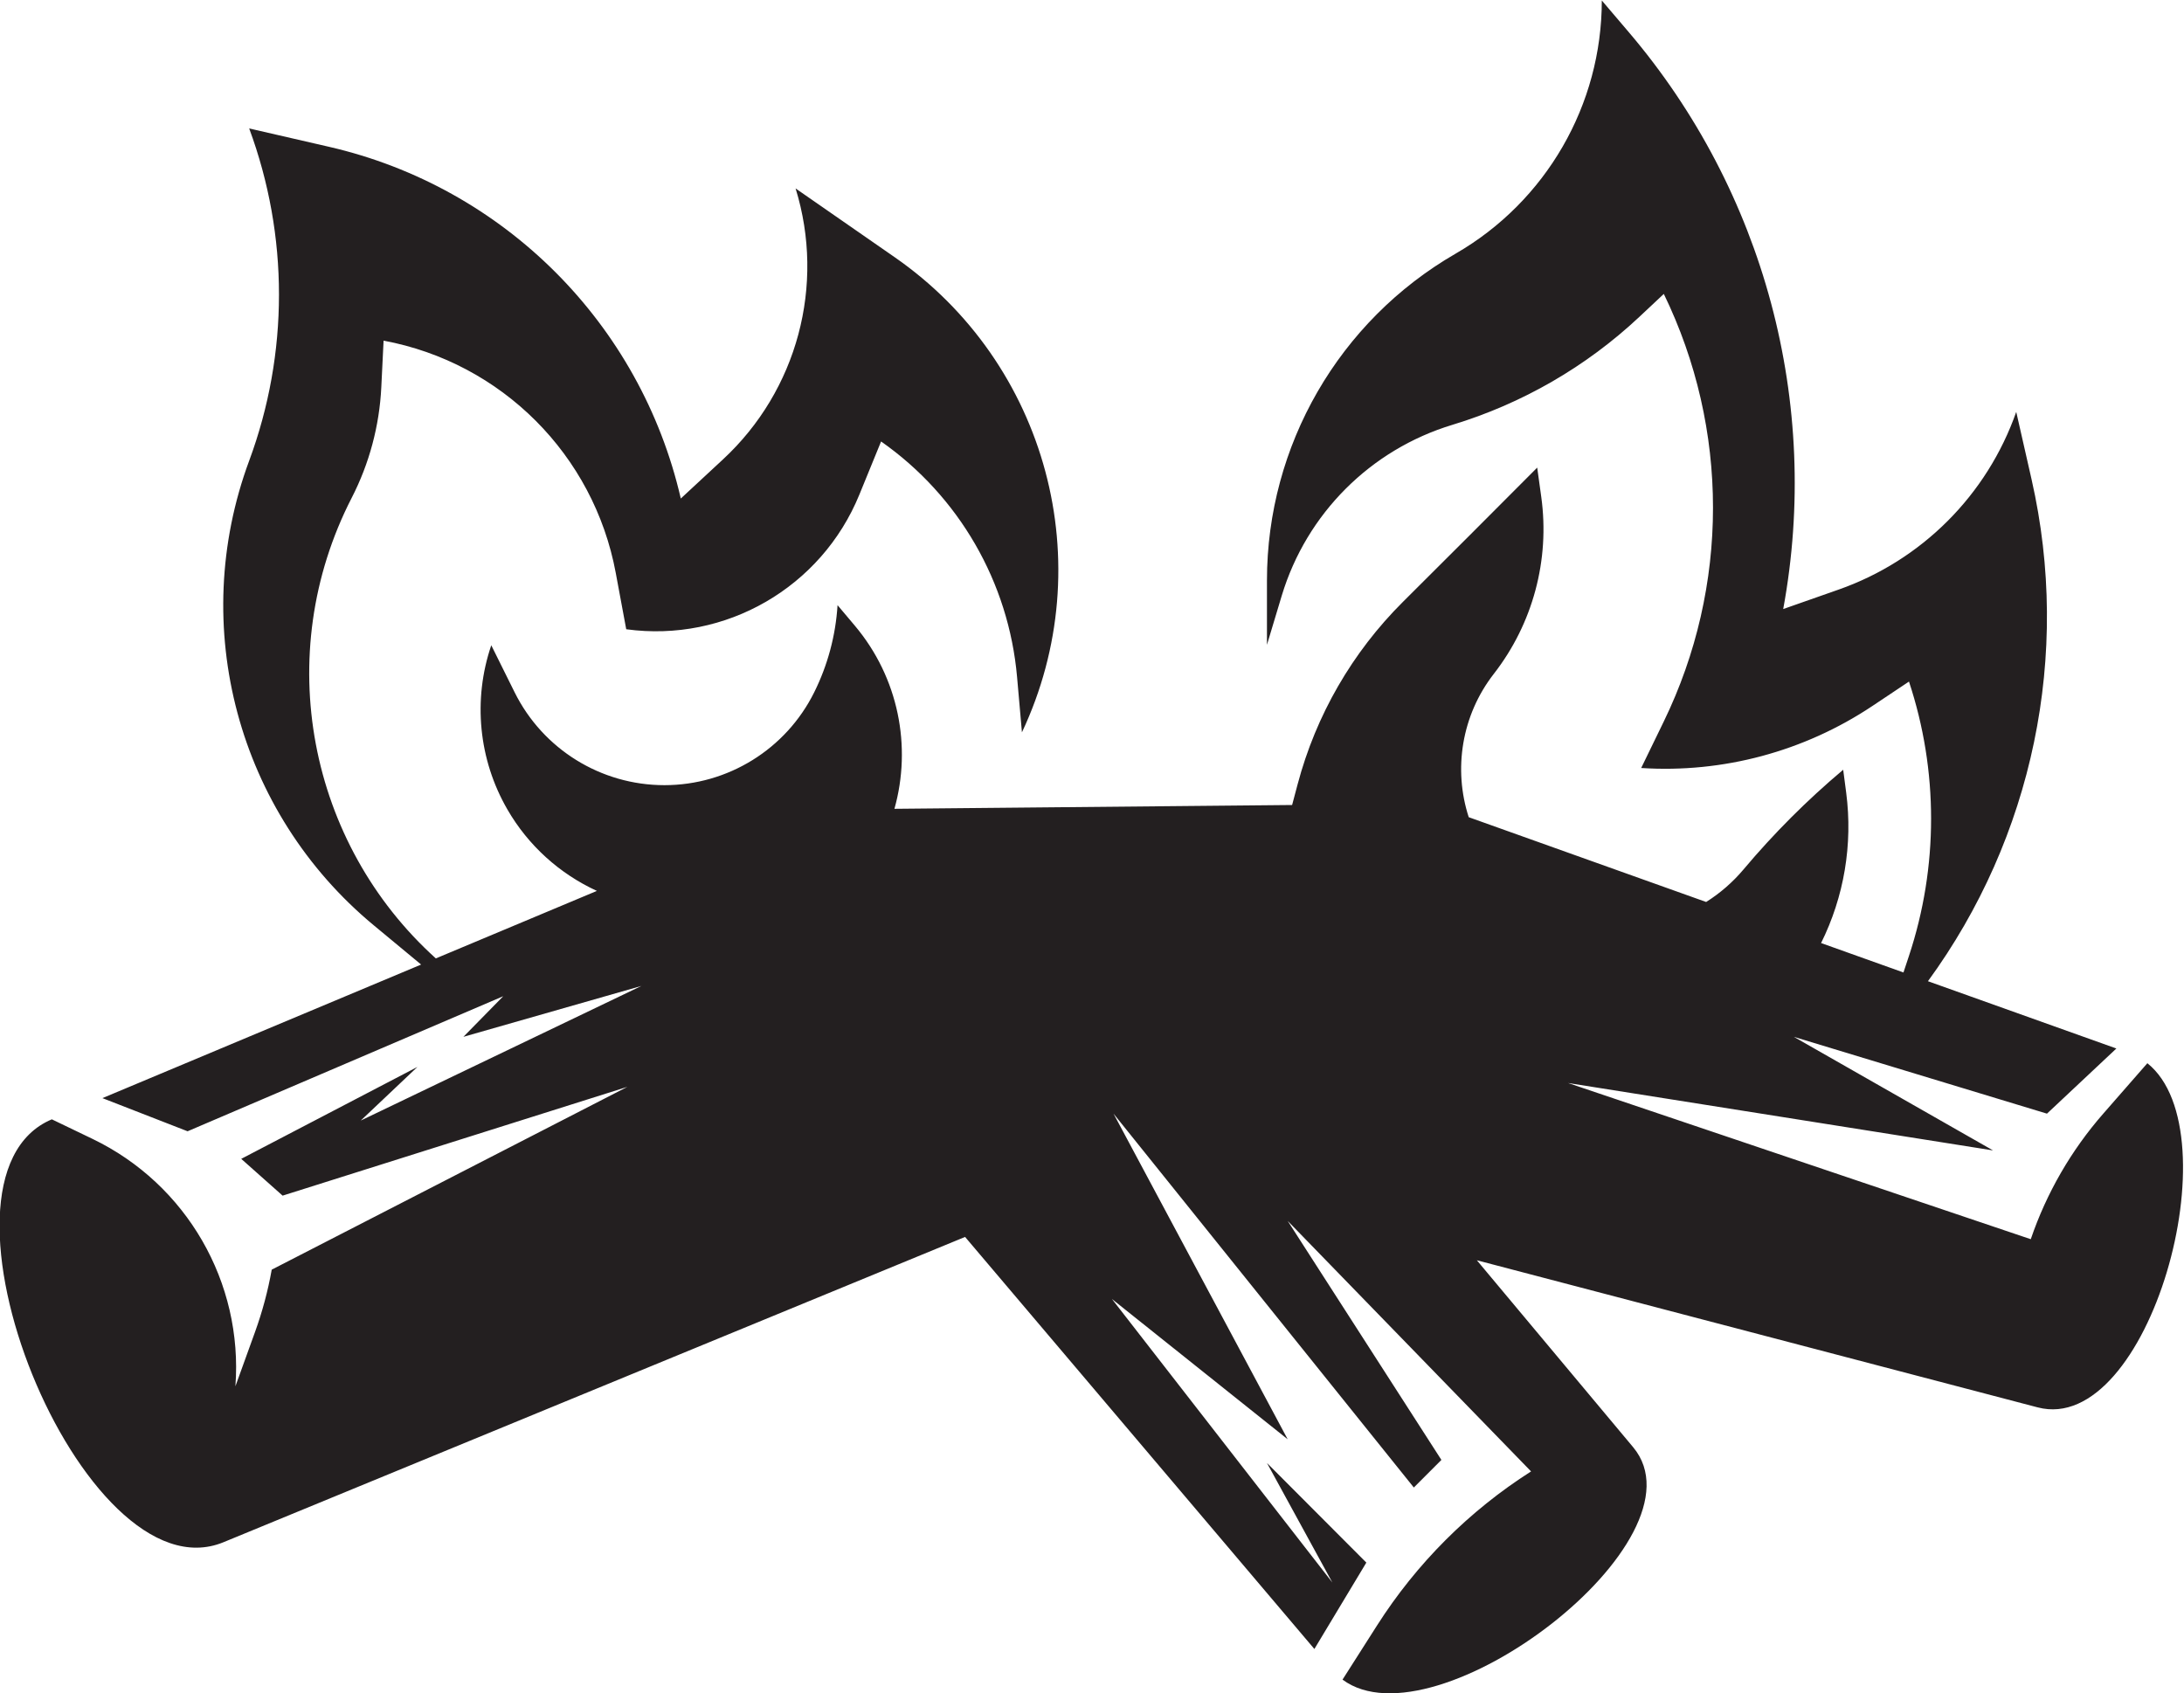 <?xml version="1.0" encoding="UTF-8" standalone="no"?>
<!-- Created with Inkscape (http://www.inkscape.org/) -->

<svg
   xmlns:dc="http://purl.org/dc/elements/1.1/"
   xmlns:cc="http://creativecommons.org/ns#"
   xmlns:rdf="http://www.w3.org/1999/02/22-rdf-syntax-ns#"
   xmlns:svg="http://www.w3.org/2000/svg"
   xmlns="http://www.w3.org/2000/svg"
   xmlns:sodipodi="http://sodipodi.sourceforge.net/DTD/sodipodi-0.dtd"
   xmlns:inkscape="http://www.inkscape.org/namespaces/inkscape"
   version="1.1"
   id="svg815"
   xml:space="preserve"
   width="343.867"
   height="266.607"
   viewBox="0 0 343.867 266.607"
   sodipodi:docname="bonfire-mono.svg"
   inkscape:version="0.92.3 (2405546, 2018-03-11)"><title
     id="title57">Bonfire</title><defs
     id="defs819"><clipPath
       clipPathUnits="userSpaceOnUse"
       id="clipPath831"><path
         d="M 0,660 H 660 V 0 H 0 Z"
         id="path829"
         inkscape:connector-curvature="0" /></clipPath></defs><sodipodi:namedview
     pagecolor="#ffffff"
     bordercolor="#666666"
     borderopacity="1"
     objecttolerance="10"
     gridtolerance="10"
     guidetolerance="10"
     inkscape:pageopacity="0"
     inkscape:pageshadow="2"
     inkscape:window-width="1920"
     inkscape:window-height="1017"
     id="namedview817"
     showgrid="false"
     inkscape:zoom="0.96477273"
     inkscape:cx="106.79996"
     inkscape:cy="276.09091"
     inkscape:window-x="3832"
     inkscape:window-y="-8"
     inkscape:window-maximized="1"
     inkscape:current-layer="g823"
     fit-margin-top="0"
     fit-margin-left="0"
     fit-margin-right="0"
     fit-margin-bottom="0" /><g
     id="g823"
     inkscape:groupmode="layer"
     inkscape:label="bonfire-silhouette-reesvg.org"
     transform="matrix(1.333,0,0,-1.333,-267.084,299.852)"><path
       d="m 226.758,42.78 c -16.617,-6.839 -36.842,43.008 -20.271,49.952 l 4.815,-2.316 c 11.095,-5.343 17.788,-16.935 16.867,-29.215 l 2.316,6.41 c 0.867,2.395 1.526,4.858 1.974,7.365 l 42.006,21.593 -40.72,-12.85 -4.888,4.345 20.813,10.859 -6.696,-6.337 33.151,15.902 -21.025,-6.011 4.706,4.797 -37.284,-15.953 -10.06,3.916 37.643,15.776 -5.608,4.649 c -16.055,13.31 -21.95,35.311 -14.701,54.863 4.693,12.663 4.693,26.589 0,39.249 l 9.437,-2.17 c 20.659,-4.753 36.789,-20.887 41.544,-41.544 l 4.984,4.624 c 8.771,8.131 12.105,20.572 8.576,32.004 l 11.694,-8.117 c 18.051,-12.524 24.409,-36.256 15.04,-56.128 l -0.575,6.539 c -0.985,11.189 -6.864,21.372 -16.061,27.818 l -2.567,-6.28 c -4.476,-10.961 -15.805,-17.503 -27.536,-15.901 l -1.24,6.669 c -2.591,13.933 -13.489,24.829 -27.42,27.421 l -0.271,-5.521 c -0.224,-4.55 -1.416,-9 -3.497,-13.05 -9.522,-18.544 -5.092,-40.835 9.939,-54.398 l 19.024,7.973 c -4.4,2.019 -8.116,5.363 -10.579,9.634 -3.398,5.883 -4.089,12.949 -1.896,19.38 l 2.759,-5.557 c 3.337,-6.719 10.191,-10.967 17.692,-10.967 7.501,0 14.354,4.248 17.691,10.967 1.597,3.212 2.535,6.712 2.758,10.294 l 2.039,-2.42 c 5.181,-6.153 6.741,-14.288 4.68,-21.634 l 46.972,0.45 0.652,2.453 c 2.164,8.154 6.454,15.584 12.432,21.535 5.302,5.274 10.59,10.564 15.865,15.864 l 0.48,-3.464 c 1.027,-7.433 -0.992,-14.964 -5.597,-20.887 -3.82,-4.908 -4.809,-11.275 -2.971,-16.941 l 28.043,-10.015 c 1.642,1.034 3.134,2.325 4.412,3.841 3.579,4.259 7.519,8.198 11.775,11.778 l 0.354,-2.705 c 0.799,-6.13 -0.257,-12.308 -2.965,-17.764 l 9.73,-3.476 0.651,1.963 c 3.483,10.52 3.483,21.879 0,32.398 l -4.343,-2.898 c -8.048,-5.363 -17.635,-7.935 -27.287,-7.311 l 2.673,5.501 c 7.746,15.942 7.746,34.557 0,50.497 l -2.895,-2.715 c -6.284,-5.889 -13.842,-10.251 -22.083,-12.749 -9.656,-2.927 -17.212,-10.483 -20.139,-20.14 l -1.758,-5.842 v 7.601 c 0,15.928 8.497,30.644 22.291,38.607 10.679,6.167 17.26,17.564 17.26,29.898 l 3.162,-3.714 c 16.034,-18.815 22.746,-43.856 18.265,-68.168 l 6.531,2.293 c 9.822,3.445 17.546,11.17 20.992,20.992 l 1.81,-7.963 c 4.713,-20.73 0.137,-42.334 -12.238,-59.282 l 22.256,-7.948 -8.198,-7.695 -29.899,9.073 23.53,-13.416 -50.199,7.962 54.655,-18.449 c 1.86,5.455 4.768,10.491 8.562,14.83 L 454,99.361 c 10.252,-8.191 0.18,-44.098 -12.956,-40.653 l -66.241,17.375 18.462,-22.081 c 9.093,-10.88 -23.362,-35.596 -34.329,-27.451 l 4.08,6.402 c 4.663,7.319 10.871,13.527 18.19,18.191 l -28.748,29.591 18.157,-28.234 -3.256,-3.259 -35.472,44.162 20.571,-38.464 -20.753,16.565 26.029,-33.483 -7.722,14.116 11.737,-11.764 -6.137,-10.204 -41.258,48.671 z"
       style="fill:#231f20;fill-opacity:1;fill-rule:evenodd;stroke:none"
       id="path925"
       inkscape:connector-curvature="0"
       sodipodi:nodetypes="cccccccccccccccccccccccccccccccccccccccscccccccccccccccccccccccccccscccccccccccccccccccccccccccccccccc" /></g></svg>